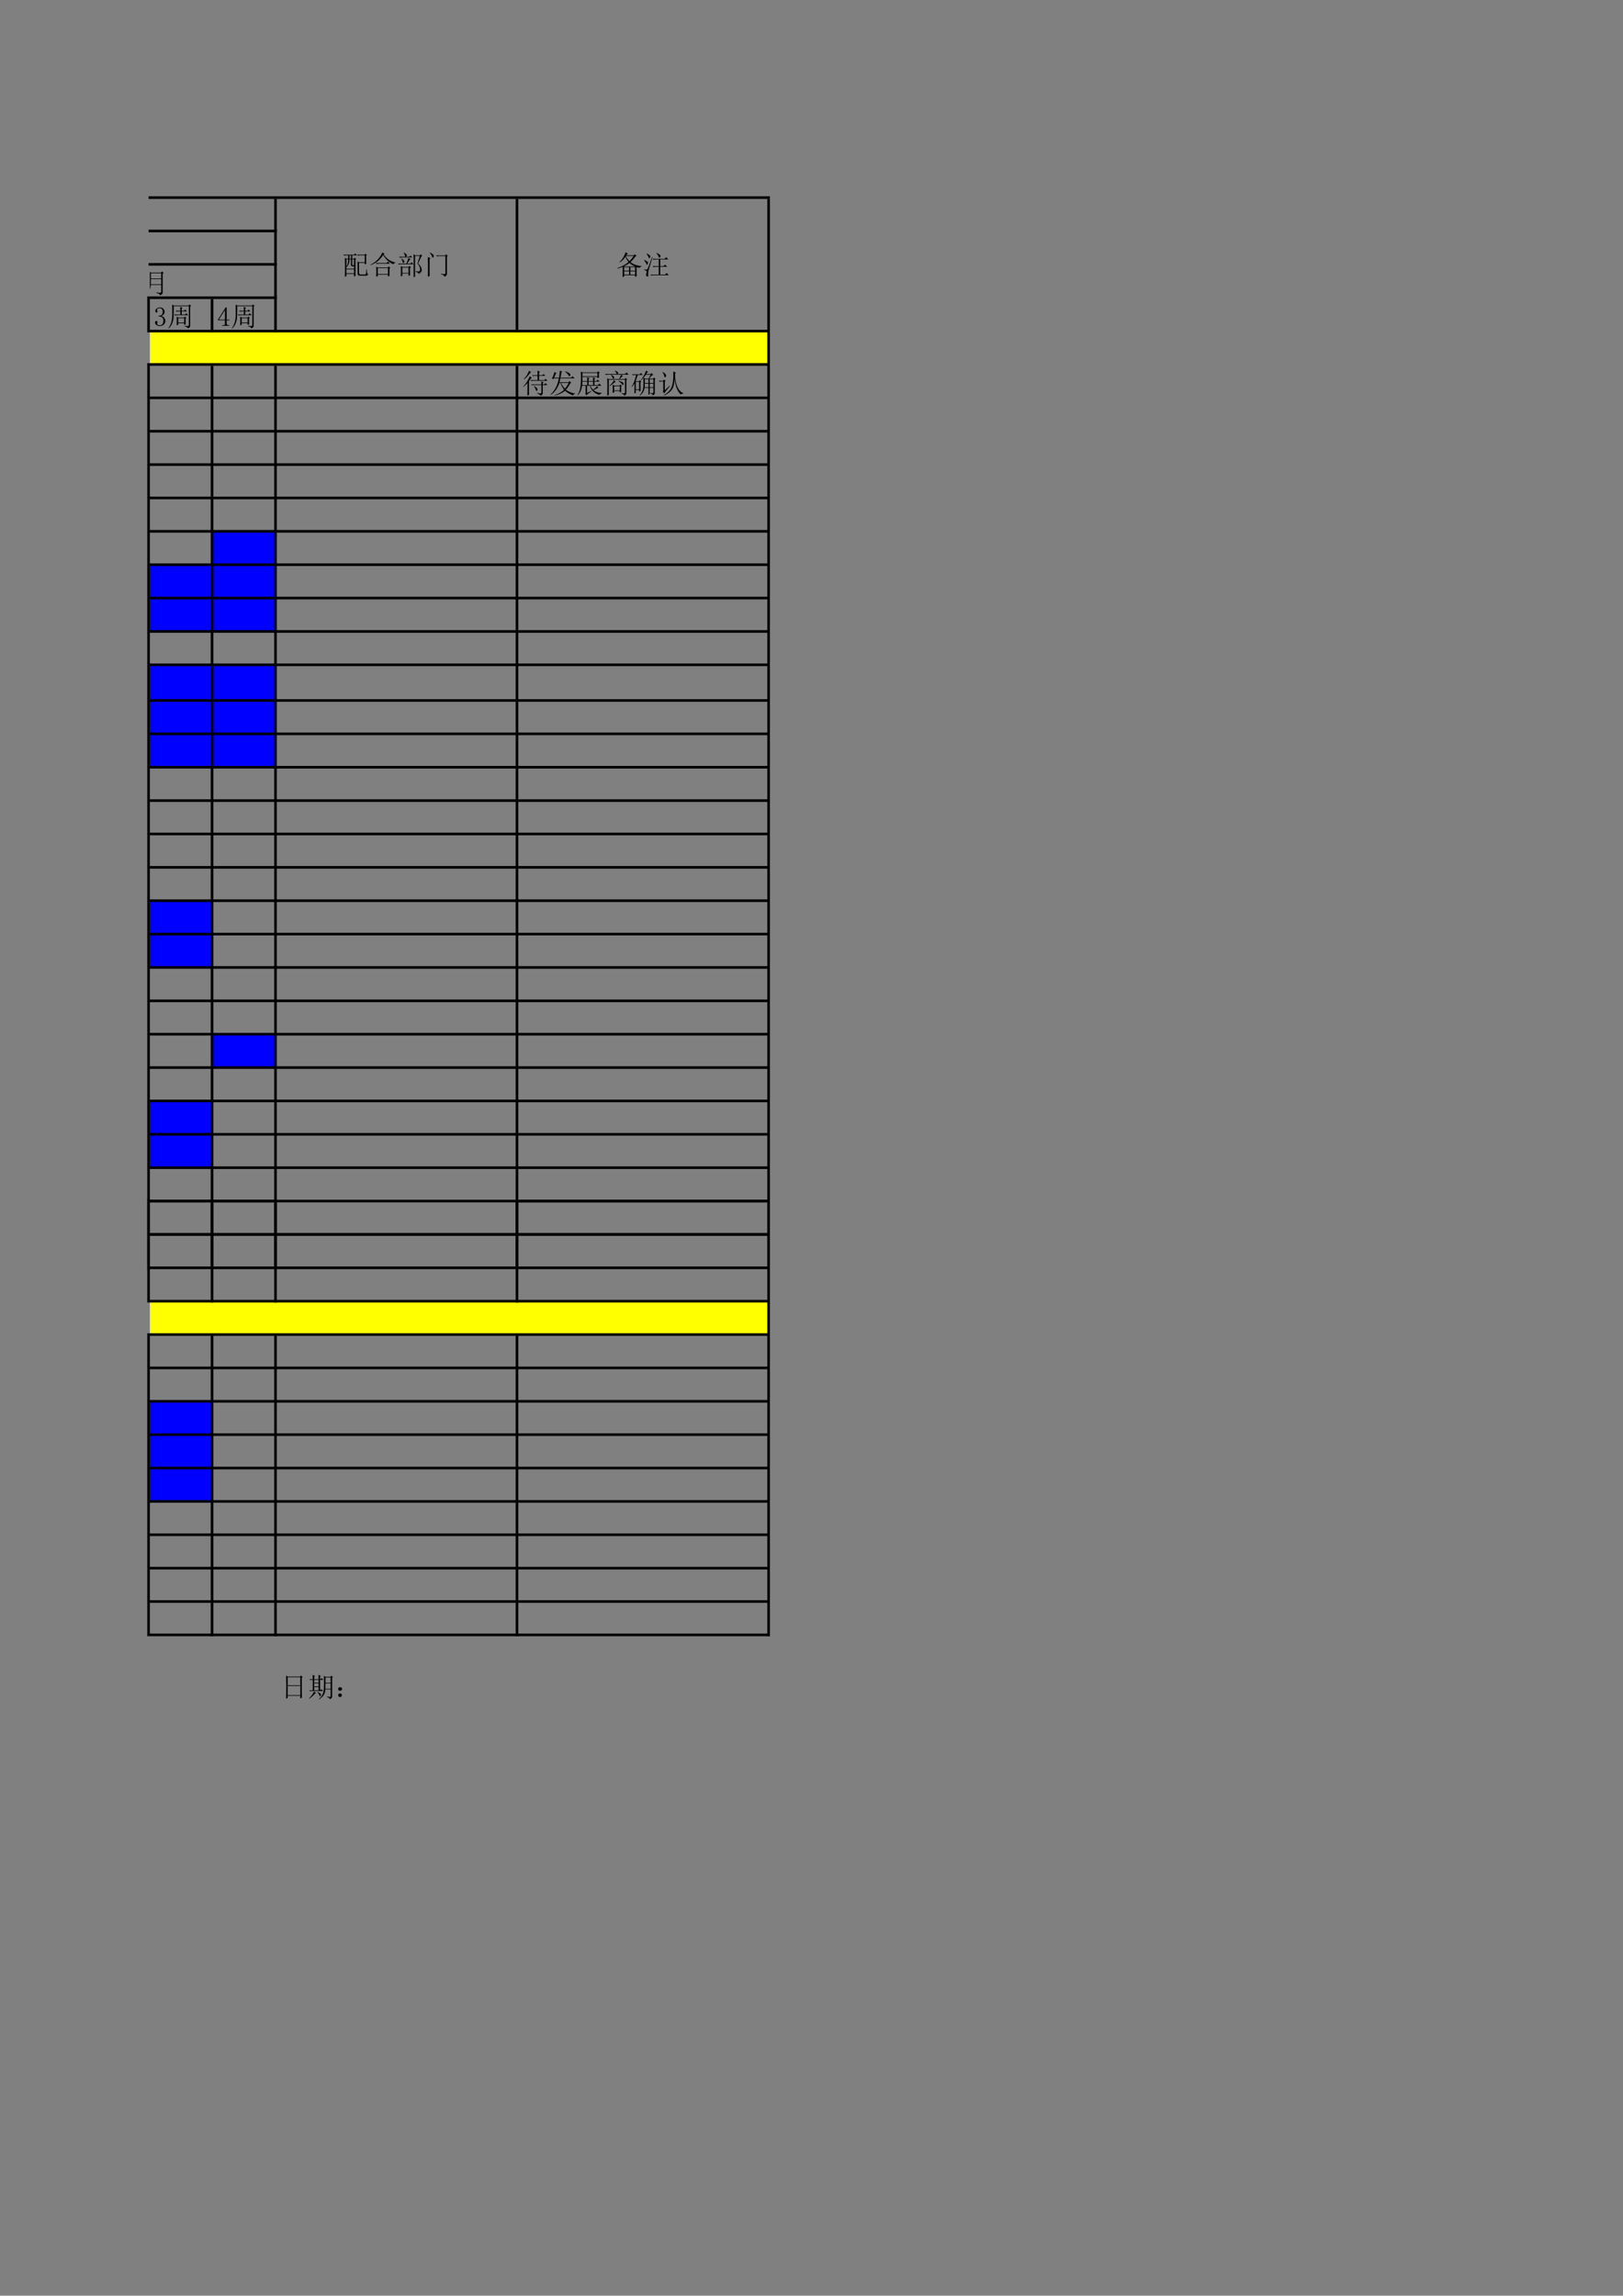 <?xml version="1.0" encoding="UTF-8"?>
<svg xmlns="http://www.w3.org/2000/svg" xmlns:xlink="http://www.w3.org/1999/xlink" width="595.22pt" height="842pt" viewBox="0 0 595.22 842" version="1.1">
<rect x="0" y="0" width="595.22" height="842" fill="#808080" stroke="none"/>
<defs>
<g>
<symbol overflow="visible" id="glyph0-0">
<path style="stroke:none;" d=""/>
</symbol>
<symbol overflow="visible" id="glyph0-1">
<path style="stroke:none;" d="M 3.266 -7.188 L 3.266 -5.25 L 7.031 -5.25 L 7.031 -7.188 Z M 3.266 -5.016 C 3.266 -4.422 3.254 -3.785 3.234 -3.109 L 7.031 -3.109 L 7.031 -5.016 Z M 5.25 -0.156 C 5.945 -0.051 6.414 -0.004 6.656 -0.016 C 6.906 -0.023 7.031 -0.188 7.031 -0.5 L 7.031 -2.875 L 3.234 -2.875 C 3.148 -1.844 2.867 -1.023 2.391 -0.422 C 1.91 0.172 1.348 0.648 0.703 1.016 L 0.625 0.891 C 1.145 0.473 1.547 0.062 1.828 -0.344 C 2.109 -0.758 2.32 -1.242 2.469 -1.797 C 2.613 -2.359 2.691 -3.086 2.703 -3.984 C 2.711 -4.879 2.707 -6.156 2.688 -7.812 L 3.266 -7.422 L 6.953 -7.422 L 7.312 -7.859 L 7.938 -7.312 L 7.578 -7.031 L 7.578 -0.109 C 7.578 0.348 7.254 0.68 6.609 0.891 C 6.586 0.523 6.133 0.238 5.25 0.031 Z M 5.25 -0.156 "/>
</symbol>
<symbol overflow="visible" id="glyph0-2">
<path style="stroke:none;" d="M 8.75 -6.922 C 8.75 -5.578 8.758 -4.578 8.781 -3.922 L 8.25 -3.688 L 8.25 -4.234 L 6.141 -4.234 L 6.141 -0.656 C 6.141 -0.195 6.348 0.02 6.766 0 L 8.312 0 C 8.52 0 8.648 -0.129 8.703 -0.391 C 8.754 -0.648 8.797 -1.141 8.828 -1.859 L 9.016 -1.859 C 9.016 -1.316 9.039 -0.898 9.094 -0.609 C 9.145 -0.328 9.289 -0.16 9.531 -0.109 C 9.344 0.273 9.039 0.453 8.625 0.422 L 6.609 0.422 C 5.93 0.473 5.609 0.164 5.641 -0.5 C 5.641 -2.781 5.625 -4.223 5.594 -4.828 L 6.141 -4.469 L 8.25 -4.469 L 8.25 -7.031 L 6.719 -7.031 C 6.383 -7.031 6.078 -6.992 5.797 -6.922 L 5.438 -7.266 L 8.172 -7.266 L 8.438 -7.625 L 9.016 -7.156 Z M 4.828 -5.438 C 4.828 -2.281 4.836 -0.301 4.859 0.5 L 4.312 0.781 L 4.312 -0.188 L 1.516 -0.188 L 1.516 0.625 L 0.969 0.812 C 1 0.008 1.016 -1.129 1.016 -2.609 C 1.016 -4.086 1 -5.254 0.969 -6.109 L 1.516 -5.797 L 2.172 -5.797 L 2.172 -7.031 L 1.672 -7.031 C 1.336 -7.031 1.023 -6.992 0.734 -6.922 L 0.391 -7.266 L 4.312 -7.266 L 4.781 -7.734 L 5.406 -7.031 L 3.656 -7.031 L 3.656 -5.797 L 4.281 -5.797 L 4.547 -6.141 L 5.094 -5.672 Z M 2.641 -7.031 L 2.641 -5.797 L 3.188 -5.797 L 3.188 -7.031 Z M 3.656 -5.562 L 3.656 -3.766 C 3.656 -3.535 3.742 -3.422 3.922 -3.422 L 4.312 -3.422 L 4.312 -5.562 Z M 2.641 -5.562 C 2.641 -4.188 2.266 -3.227 1.516 -2.688 L 1.516 -2.141 L 4.312 -2.141 L 4.312 -3 L 3.766 -3 C 3.359 -3 3.164 -3.191 3.188 -3.578 L 3.188 -5.562 Z M 1.516 -5.562 L 1.516 -2.922 C 1.953 -3.43 2.172 -4.312 2.172 -5.562 Z M 1.516 -1.906 L 1.516 -0.422 L 4.312 -0.422 L 4.312 -1.906 Z M 1.516 -1.906 "/>
</symbol>
<symbol overflow="visible" id="glyph0-3">
<path style="stroke:none;" d="M 5.562 -7.578 L 5.203 -7.391 C 5.516 -6.848 6.016 -6.285 6.703 -5.703 C 7.391 -5.117 8.332 -4.68 9.531 -4.391 L 9.531 -4.281 C 9.133 -4.195 8.859 -4.016 8.703 -3.734 C 7.566 -4.359 6.719 -4.988 6.156 -5.625 C 5.602 -6.258 5.234 -6.781 5.047 -7.188 C 4.348 -6.125 3.641 -5.32 2.922 -4.781 C 2.211 -4.238 1.395 -3.797 0.469 -3.453 L 0.422 -3.609 C 1.43 -4.129 2.289 -4.738 3 -5.438 C 3.719 -6.145 4.301 -7.039 4.75 -8.125 Z M 2.375 -4.203 L 6.266 -4.203 L 6.766 -4.703 L 7.5 -3.969 L 3.578 -3.969 C 3.297 -3.969 3.008 -3.926 2.719 -3.844 Z M 3.078 -2.328 L 3.078 -0.156 L 6.797 -0.156 L 6.797 -2.328 Z M 7.344 -2.141 C 7.344 -0.973 7.359 -0.094 7.391 0.5 L 6.797 0.734 L 6.797 0.078 L 3.078 0.078 L 3.078 0.578 L 2.484 0.812 C 2.516 0.164 2.531 -0.453 2.531 -1.047 C 2.531 -1.641 2.516 -2.25 2.484 -2.875 L 3.078 -2.562 L 6.719 -2.562 L 7.109 -2.953 L 7.656 -2.406 Z M 7.344 -2.141 "/>
</symbol>
<symbol overflow="visible" id="glyph0-4">
<path style="stroke:none;" d="M 6.266 1.016 L 6.266 -5.672 C 6.266 -6.297 6.25 -6.895 6.219 -7.469 L 6.766 -7.031 L 8.516 -7.031 L 8.859 -7.391 L 9.406 -6.844 L 9.062 -6.578 L 7.891 -4.047 C 8.359 -3.629 8.695 -3.219 8.906 -2.812 C 9.113 -2.414 9.219 -2.039 9.219 -1.688 C 9.219 -1.344 9.113 -1.047 8.906 -0.797 C 8.695 -0.547 8.41 -0.367 8.047 -0.266 C 7.922 -0.629 7.555 -0.891 6.953 -1.047 L 6.953 -1.203 C 7.473 -1.129 7.844 -1.094 8.062 -1.094 C 8.281 -1.094 8.441 -1.207 8.547 -1.438 C 8.648 -1.664 8.648 -2.016 8.547 -2.484 C 8.441 -2.953 8.145 -3.473 7.656 -4.047 L 8.547 -6.797 L 6.766 -6.797 L 6.766 0.734 Z M 2.094 -2.531 L 2.094 -0.578 L 4.391 -0.578 L 4.391 -2.531 Z M 0.891 -6.5 L 3.188 -6.5 C 3.133 -6.801 3.066 -7.055 2.984 -7.266 C 2.91 -7.473 2.785 -7.695 2.609 -7.938 L 2.688 -8.047 C 3.352 -7.66 3.707 -7.352 3.75 -7.125 C 3.789 -6.906 3.68 -6.695 3.422 -6.5 L 4.703 -6.5 L 5.125 -6.953 L 5.75 -6.266 L 1.984 -6.266 C 1.773 -6.266 1.531 -6.223 1.25 -6.141 Z M 3.609 -4 C 4.023 -4.957 4.258 -5.645 4.312 -6.062 L 5.125 -5.562 L 4.781 -5.359 C 4.551 -5.023 4.254 -4.57 3.891 -4 L 5.094 -4 L 5.562 -4.469 L 6.188 -3.766 L 1.594 -3.766 C 1.383 -3.766 1.141 -3.727 0.859 -3.656 L 0.5 -4 Z M 1.562 0.703 C 1.582 0.055 1.594 -0.578 1.594 -1.203 C 1.594 -1.828 1.582 -2.461 1.562 -3.109 L 2.141 -2.766 L 4.359 -2.766 L 4.75 -3.156 L 5.25 -2.641 L 4.906 -2.375 C 4.906 -1.051 4.914 -0.172 4.938 0.266 L 4.391 0.547 L 4.391 -0.344 L 2.094 -0.344 L 2.094 0.469 Z M 1.781 -5.906 C 2.25 -5.57 2.547 -5.312 2.672 -5.125 C 2.805 -4.945 2.852 -4.781 2.812 -4.625 C 2.781 -4.469 2.695 -4.332 2.562 -4.219 C 2.438 -4.102 2.348 -4.164 2.297 -4.406 C 2.242 -4.656 2.176 -4.883 2.094 -5.094 C 2.02 -5.301 1.891 -5.535 1.703 -5.797 Z M 1.781 -5.906 "/>
</symbol>
<symbol overflow="visible" id="glyph0-5">
<path style="stroke:none;" d="M 2.297 -8.047 C 3.066 -7.66 3.508 -7.348 3.625 -7.109 C 3.75 -6.879 3.711 -6.617 3.516 -6.328 C 3.328 -6.047 3.18 -6.102 3.078 -6.5 C 2.973 -6.906 2.688 -7.395 2.219 -7.969 Z M 1.516 0.812 C 1.547 0.375 1.562 -0.77 1.562 -2.625 C 1.562 -4.477 1.547 -5.742 1.516 -6.422 L 2.453 -5.953 L 2.141 -5.672 L 2.141 -0.578 C 2.141 -0.141 2.148 0.234 2.172 0.547 Z M 4.516 -7 L 7.859 -7 L 8.125 -7.391 L 8.828 -6.875 L 8.516 -6.609 L 8.516 -0.422 C 8.566 0.191 8.254 0.602 7.578 0.812 C 7.555 0.375 7.129 0.066 6.297 -0.109 L 6.297 -0.266 C 6.816 -0.211 7.219 -0.172 7.5 -0.141 C 7.789 -0.117 7.938 -0.281 7.938 -0.625 L 7.938 -6.766 L 5.797 -6.766 C 5.453 -6.766 5.141 -6.723 4.859 -6.641 Z M 4.516 -7 "/>
</symbol>
<symbol overflow="visible" id="glyph0-6">
<path style="stroke:none;" d="M 2.484 0.938 C 2.516 0.312 2.531 -0.207 2.531 -0.625 L 2.531 -2.797 C 1.938 -2.566 1.273 -2.359 0.547 -2.172 L 0.5 -2.328 C 1.645 -2.742 2.523 -3.133 3.141 -3.5 C 3.766 -3.863 4.273 -4.227 4.672 -4.594 C 4.223 -5.133 3.844 -5.781 3.531 -6.531 C 2.988 -5.645 2.289 -4.945 1.438 -4.438 L 1.328 -4.547 C 1.973 -5.141 2.473 -5.758 2.828 -6.406 C 3.191 -7.062 3.453 -7.648 3.609 -8.172 L 4.438 -7.625 L 4.125 -7.422 L 3.844 -7.031 L 6.609 -7.031 L 6.953 -7.422 L 7.625 -6.844 L 7.188 -6.609 C 6.52 -5.672 5.91 -4.984 5.359 -4.547 C 5.984 -4.055 6.645 -3.703 7.344 -3.484 C 8.039 -3.266 8.754 -3.129 9.484 -3.078 L 9.484 -2.953 C 9.117 -2.879 8.859 -2.695 8.703 -2.406 C 8.297 -2.539 7.988 -2.645 7.781 -2.719 L 7.625 -2.562 L 7.625 -0.547 C 7.625 -0.129 7.633 0.258 7.656 0.625 L 7.078 0.859 L 7.078 0.266 L 3.078 0.266 L 3.078 0.734 Z M 3.734 -6.797 L 3.656 -6.719 C 4.039 -6 4.492 -5.395 5.016 -4.906 C 5.555 -5.414 6.078 -6.047 6.578 -6.797 Z M 5.016 -4.234 C 4.391 -3.742 3.719 -3.332 3 -3 L 3.109 -2.922 L 7.109 -2.922 C 6.305 -3.273 5.609 -3.711 5.016 -4.234 Z M 3.078 -2.688 L 3.078 -1.406 L 4.859 -1.406 L 4.859 -2.688 Z M 5.359 -2.688 L 5.359 -1.406 L 7.078 -1.406 L 7.078 -2.688 Z M 3.078 -1.172 L 3.078 0.031 L 4.859 0.031 L 4.859 -1.172 Z M 5.359 -1.172 L 5.359 0.031 L 7.078 0.031 L 7.078 -1.172 Z M 5.359 -1.172 "/>
</symbol>
<symbol overflow="visible" id="glyph0-7">
<path style="stroke:none;" d="M 5.016 -7.938 C 5.609 -7.645 6.02 -7.395 6.25 -7.188 C 6.488 -6.977 6.504 -6.707 6.297 -6.375 C 6.086 -6.039 5.914 -6.07 5.781 -6.469 C 5.656 -6.875 5.375 -7.32 4.938 -7.812 Z M 3.5 -5.75 L 7.938 -5.75 L 8.547 -6.344 L 9.297 -5.516 L 6.344 -5.516 L 6.344 -3.078 L 7.578 -3.078 L 8.125 -3.609 L 8.859 -2.844 L 6.344 -2.844 L 6.344 0.031 L 8.094 0.031 L 8.703 -0.547 L 9.453 0.266 L 4 0.266 C 3.664 0.266 3.359 0.305 3.078 0.391 L 2.719 0.031 L 5.797 0.031 L 5.797 -2.844 L 4.828 -2.844 C 4.484 -2.844 4.172 -2.801 3.891 -2.719 L 3.531 -3.078 L 5.797 -3.078 L 5.797 -5.516 L 4.781 -5.516 C 4.445 -5.516 4.133 -5.477 3.844 -5.406 Z M 3.5 -6.344 C 2.664 -3.539 2.195 -1.961 2.094 -1.609 C 1.988 -1.266 1.93 -0.863 1.922 -0.406 C 1.91 0.039 1.91 0.367 1.922 0.578 C 1.93 0.785 1.773 0.816 1.453 0.672 C 1.129 0.535 1.051 0.207 1.219 -0.312 C 1.395 -0.832 1.406 -1.16 1.25 -1.297 C 1.094 -1.441 0.816 -1.566 0.422 -1.672 L 0.422 -1.828 C 0.891 -1.773 1.18 -1.754 1.297 -1.766 C 1.422 -1.773 1.555 -1.891 1.703 -2.109 C 1.859 -2.336 2.406 -3.758 3.344 -6.375 Z M 0.469 -5.359 C 1.375 -4.953 1.832 -4.617 1.844 -4.359 C 1.852 -4.098 1.785 -3.875 1.641 -3.688 C 1.504 -3.508 1.367 -3.594 1.234 -3.938 C 1.109 -4.289 0.828 -4.727 0.391 -5.25 Z M 1.406 -7.703 C 2.102 -7.359 2.508 -7.082 2.625 -6.875 C 2.738 -6.676 2.703 -6.43 2.516 -6.141 C 2.336 -5.859 2.191 -5.906 2.078 -6.281 C 1.961 -6.656 1.711 -7.086 1.328 -7.578 Z M 1.406 -7.703 "/>
</symbol>
<symbol overflow="visible" id="glyph0-8">
<path style="stroke:none;" d="M 4.359 -1.938 C 4.359 -1.445 4.176 -1.016 3.812 -0.641 C 3.445 -0.266 2.941 -0.078 2.297 -0.078 C 1.828 -0.078 1.422 -0.207 1.078 -0.469 C 0.742 -0.727 0.578 -1.023 0.578 -1.359 C 0.578 -1.516 0.629 -1.648 0.734 -1.766 C 0.836 -1.879 0.941 -1.938 1.047 -1.938 C 1.203 -1.938 1.312 -1.879 1.375 -1.766 C 1.445 -1.648 1.484 -1.555 1.484 -1.484 C 1.484 -1.348 1.457 -1.234 1.406 -1.141 C 1.352 -1.055 1.328 -0.973 1.328 -0.891 C 1.328 -0.734 1.422 -0.602 1.609 -0.5 C 1.805 -0.395 2.02 -0.344 2.25 -0.344 C 2.719 -0.344 3.066 -0.477 3.297 -0.75 C 3.535 -1.031 3.656 -1.453 3.656 -2.016 C 3.656 -2.484 3.531 -2.859 3.281 -3.141 C 3.039 -3.43 2.582 -3.578 1.906 -3.578 L 1.906 -3.844 C 2.426 -3.844 2.805 -3.969 3.047 -4.219 C 3.297 -4.469 3.422 -4.812 3.422 -5.25 C 3.422 -5.613 3.32 -5.93 3.125 -6.203 C 2.938 -6.473 2.633 -6.609 2.219 -6.609 C 2.031 -6.609 1.832 -6.562 1.625 -6.469 C 1.426 -6.383 1.328 -6.238 1.328 -6.031 C 1.328 -5.82 1.352 -5.691 1.406 -5.641 C 1.457 -5.586 1.484 -5.52 1.484 -5.438 C 1.484 -5.312 1.457 -5.207 1.406 -5.125 C 1.352 -5.051 1.258 -5.016 1.125 -5.016 C 1.02 -5.016 0.922 -5.051 0.828 -5.125 C 0.742 -5.207 0.703 -5.352 0.703 -5.562 C 0.703 -5.945 0.867 -6.258 1.203 -6.5 C 1.535 -6.75 1.926 -6.875 2.375 -6.875 C 2.895 -6.875 3.305 -6.711 3.609 -6.391 C 3.922 -6.066 4.078 -5.723 4.078 -5.359 C 4.078 -4.973 3.977 -4.645 3.781 -4.375 C 3.594 -4.102 3.289 -3.898 2.875 -3.766 C 3.445 -3.555 3.836 -3.285 4.047 -2.953 C 4.254 -2.617 4.359 -2.281 4.359 -1.938 Z M 4.359 -1.938 "/>
</symbol>
<symbol overflow="visible" id="glyph0-9">
<path style="stroke:none;" d="M 0.422 0.781 C 0.973 -0.02 1.348 -0.812 1.547 -1.594 C 1.754 -2.375 1.859 -3.359 1.859 -4.547 C 1.859 -5.742 1.848 -6.875 1.828 -7.938 L 2.406 -7.578 L 7.812 -7.578 L 8.125 -7.969 L 8.781 -7.5 L 8.438 -7.188 L 8.438 -0.422 C 8.488 0.172 8.203 0.582 7.578 0.812 C 7.578 0.5 7.191 0.238 6.422 0.031 L 6.422 -0.156 C 6.961 -0.07 7.348 -0.035 7.578 -0.047 C 7.816 -0.066 7.938 -0.234 7.938 -0.547 L 7.938 -7.344 L 2.406 -7.344 C 2.406 -5.562 2.391 -4.305 2.359 -3.578 C 2.336 -2.848 2.195 -2.098 1.938 -1.328 C 1.688 -0.566 1.223 0.16 0.547 0.859 Z M 4.828 -5.672 C 4.828 -6.273 4.812 -6.754 4.781 -7.109 L 5.641 -6.719 L 5.328 -6.5 L 5.328 -5.672 L 6.141 -5.672 L 6.578 -6.109 L 7.234 -5.438 L 5.328 -5.438 L 5.328 -4.281 L 6.531 -4.281 L 7 -4.75 L 7.703 -4.047 L 3.844 -4.047 C 3.508 -4.047 3.203 -4.004 2.922 -3.922 L 2.562 -4.281 L 4.828 -4.281 L 4.828 -5.438 L 4.359 -5.438 C 4.016 -5.438 3.703 -5.398 3.422 -5.328 L 3.078 -5.672 Z M 3.5 -0.312 C 3.52 -0.727 3.531 -1.254 3.531 -1.891 C 3.531 -2.523 3.52 -3.062 3.5 -3.5 L 4.078 -3.156 L 6.188 -3.156 L 6.453 -3.531 L 7.031 -3.031 L 6.719 -2.797 C 6.719 -1.816 6.734 -1.117 6.766 -0.703 L 6.219 -0.469 L 6.219 -1.094 L 4.047 -1.094 L 4.047 -0.547 Z M 4.047 -2.922 L 4.047 -1.328 L 6.219 -1.328 L 6.219 -2.922 Z M 4.047 -2.922 "/>
</symbol>
<symbol overflow="visible" id="glyph0-10">
<path style="stroke:none;" d="M 3.578 -0.891 C 3.578 -0.711 3.629 -0.582 3.734 -0.5 C 3.836 -0.426 3.977 -0.391 4.156 -0.391 L 4.516 -0.391 L 4.516 -0.156 L 1.938 -0.156 L 1.938 -0.391 L 2.375 -0.391 C 2.582 -0.391 2.727 -0.426 2.812 -0.5 C 2.906 -0.582 2.953 -0.711 2.953 -0.891 L 2.953 -2.172 L 0.344 -2.172 L 0.344 -2.375 L 3.188 -6.875 L 3.578 -6.875 L 3.578 -2.406 L 4.625 -2.406 L 4.625 -2.172 L 3.578 -2.172 Z M 2.922 -5.906 L 0.703 -2.406 L 2.953 -2.406 L 2.953 -5.906 Z M 2.922 -5.906 "/>
</symbol>
<symbol overflow="visible" id="glyph0-11">
<path style="stroke:none;" d="M 2.609 -4.359 L 2.609 0.703 L 2.016 0.938 C 2.047 0.312 2.062 -0.258 2.062 -0.781 L 2.062 -3.688 C 1.625 -3.145 1.117 -2.656 0.547 -2.219 L 0.469 -2.328 C 1.145 -3.055 1.688 -3.781 2.094 -4.5 C 2.508 -5.227 2.77 -5.766 2.875 -6.109 L 3.656 -5.594 C 3.469 -5.539 3.117 -5.129 2.609 -4.359 Z M 2.609 -8.125 L 3.422 -7.625 C 3.242 -7.594 2.922 -7.258 2.453 -6.625 C 1.984 -5.988 1.41 -5.426 0.734 -4.938 L 0.656 -5.047 C 1.156 -5.566 1.57 -6.094 1.906 -6.625 C 2.238 -7.156 2.473 -7.656 2.609 -8.125 Z M 5.75 -6.5 C 5.75 -7.164 5.738 -7.723 5.719 -8.172 L 6.641 -7.781 L 6.297 -7.5 L 6.297 -6.5 L 7.5 -6.5 L 7.938 -6.922 L 8.594 -6.266 L 6.297 -6.266 L 6.297 -4.703 L 8.25 -4.703 L 8.703 -5.172 L 9.406 -4.469 L 4.391 -4.469 C 4.055 -4.469 3.742 -4.43 3.453 -4.359 L 3.109 -4.703 L 5.75 -4.703 L 5.75 -6.266 L 4.594 -6.266 L 4.078 -6.188 L 3.766 -6.5 Z M 5.594 0 C 6.25 0.125 6.672 0.18 6.859 0.172 C 7.055 0.16 7.156 0.051 7.156 -0.156 L 7.156 -2.875 L 4.047 -2.875 L 3.688 -2.797 L 3.375 -3.109 L 7.156 -3.109 C 7.156 -3.391 7.141 -3.781 7.109 -4.281 L 8.016 -3.844 L 7.656 -3.609 L 7.656 -3.109 L 8.203 -3.109 L 8.672 -3.578 L 9.375 -2.875 L 7.656 -2.875 L 7.656 0 C 7.656 0.469 7.383 0.805 6.844 1.016 C 6.758 0.703 6.344 0.426 5.594 0.188 Z M 4.547 -2.531 C 5.141 -2.133 5.492 -1.832 5.609 -1.625 C 5.734 -1.426 5.754 -1.238 5.672 -1.062 C 5.598 -0.895 5.5 -0.789 5.375 -0.75 C 5.258 -0.719 5.164 -0.867 5.094 -1.203 C 5.02 -1.535 4.801 -1.953 4.438 -2.453 Z M 4.547 -2.531 "/>
</symbol>
<symbol overflow="visible" id="glyph0-12">
<path style="stroke:none;" d="M 3.656 -5.594 C 3.727 -6.008 3.797 -6.441 3.859 -6.891 C 3.93 -7.348 3.977 -7.773 4 -8.172 L 4.828 -7.812 L 4.547 -7.547 C 4.367 -6.504 4.254 -5.852 4.203 -5.594 L 8.094 -5.594 L 8.625 -6.141 L 9.375 -5.359 L 4.156 -5.359 C 4.082 -4.867 3.977 -4.391 3.844 -3.922 L 7.188 -3.922 L 7.469 -4.359 L 8.125 -3.766 L 7.781 -3.5 C 7.312 -2.645 6.781 -1.879 6.188 -1.203 C 7.039 -0.504 8.156 -0.023 9.531 0.234 L 9.531 0.344 C 9.133 0.426 8.883 0.609 8.781 0.891 C 7.562 0.453 6.594 -0.113 5.875 -0.812 C 4.863 0.039 3.578 0.633 2.016 0.969 L 1.984 0.859 C 3.586 0.305 4.766 -0.379 5.516 -1.203 C 4.953 -1.953 4.5 -2.781 4.156 -3.688 L 3.812 -3.688 C 3.52 -2.832 3.117 -2.02 2.609 -1.25 C 2.109 -0.488 1.445 0.16 0.625 0.703 L 0.547 0.578 C 0.961 0.211 1.367 -0.238 1.766 -0.781 C 2.172 -1.32 2.52 -1.938 2.812 -2.625 C 3.113 -3.312 3.379 -4.223 3.609 -5.359 L 1.828 -5.359 L 1.516 -5.016 L 1.016 -5.562 L 1.328 -5.75 C 1.68 -6.582 1.898 -7.219 1.984 -7.656 L 2.766 -7.234 L 2.453 -7 C 2.191 -6.352 1.992 -5.883 1.859 -5.594 Z M 4.359 -3.688 C 4.773 -2.863 5.266 -2.156 5.828 -1.562 C 6.328 -2.125 6.781 -2.832 7.188 -3.688 Z M 5.984 -7.969 C 6.734 -7.656 7.242 -7.391 7.516 -7.172 C 7.797 -6.953 7.867 -6.672 7.734 -6.328 C 7.609 -5.992 7.43 -6.02 7.203 -6.406 C 6.984 -6.801 6.551 -7.285 5.906 -7.859 Z M 5.984 -7.969 "/>
</symbol>
<symbol overflow="visible" id="glyph0-13">
<path style="stroke:none;" d="M 2.297 -7.312 L 2.297 -6.109 L 7.781 -6.109 L 7.781 -7.312 Z M 4.547 -4.156 L 4.547 -2.875 L 6.188 -2.875 L 6.188 -4.156 Z M 0.469 0.812 C 0.906 0.094 1.211 -0.629 1.391 -1.359 C 1.578 -2.086 1.68 -2.852 1.703 -3.656 C 1.734 -4.457 1.75 -5.219 1.75 -5.938 C 1.75 -6.664 1.734 -7.305 1.703 -7.859 L 2.297 -7.547 L 7.703 -7.547 L 8.016 -7.938 L 8.625 -7.469 L 8.312 -7.188 C 8.312 -6.438 8.328 -5.922 8.359 -5.641 L 7.781 -5.438 L 7.781 -5.875 L 2.297 -5.875 C 2.297 -4.727 2.27 -3.832 2.219 -3.188 C 2.164 -2.539 2.035 -1.879 1.828 -1.203 C 1.617 -0.523 1.203 0.172 0.578 0.891 Z M 3.453 -2.641 L 2.141 -2.641 L 2.172 -2.875 L 4.047 -2.875 L 4.047 -4.156 L 2.25 -4.156 L 2.25 -4.391 L 4.047 -4.391 C 4.047 -5.141 4.031 -5.594 4 -5.75 L 4.906 -5.359 L 4.547 -5.094 L 4.547 -4.391 L 6.188 -4.391 C 6.188 -4.961 6.172 -5.406 6.141 -5.719 L 7.031 -5.328 L 6.688 -5.094 L 6.688 -4.391 L 7.422 -4.391 L 7.891 -4.859 L 8.594 -4.156 L 6.688 -4.156 L 6.688 -2.875 L 7.938 -2.875 L 8.469 -3.422 L 9.25 -2.641 L 5.203 -2.641 C 5.461 -2.066 5.789 -1.578 6.188 -1.172 C 6.801 -1.609 7.281 -2.047 7.625 -2.484 L 8.172 -1.859 C 7.91 -1.859 7.301 -1.578 6.344 -1.016 C 6.727 -0.672 7.188 -0.422 7.719 -0.266 C 8.25 -0.109 8.812 -0.031 9.406 -0.031 L 9.406 0.109 C 8.938 0.211 8.664 0.41 8.594 0.703 C 7.895 0.566 7.203 0.234 6.516 -0.297 C 5.828 -0.828 5.328 -1.609 5.016 -2.641 L 3.969 -2.641 L 3.969 -0.031 L 5.562 -0.703 L 5.641 -0.578 C 4.68 -0.016 4.055 0.461 3.766 0.859 L 3.312 0.266 C 3.438 0.141 3.484 -0.035 3.453 -0.266 Z M 3.453 -2.641 "/>
</symbol>
<symbol overflow="visible" id="glyph0-14">
<path style="stroke:none;" d="M 3.969 -2.484 L 3.969 -0.938 L 6.031 -0.938 L 6.031 -2.484 Z M 3.422 -3.031 L 4 -2.719 L 5.953 -2.719 L 6.219 -3.109 L 6.797 -2.609 L 6.531 -2.375 L 6.531 -0.391 L 6.031 -0.156 L 6.031 -0.703 L 3.969 -0.703 L 3.969 -0.188 L 3.422 0 C 3.441 -0.438 3.453 -0.926 3.453 -1.469 C 3.453 -2.02 3.441 -2.539 3.422 -3.031 Z M 2.766 -6.609 L 2.875 -6.688 C 3.602 -6.27 3.973 -5.961 3.984 -5.766 C 3.992 -5.578 3.922 -5.398 3.766 -5.234 C 3.609 -5.066 3.492 -5.145 3.422 -5.469 C 3.348 -5.789 3.129 -6.172 2.766 -6.609 Z M 4.234 -8.047 L 4.359 -8.172 C 4.848 -7.961 5.176 -7.766 5.344 -7.578 C 5.508 -7.398 5.461 -7.191 5.203 -6.953 L 7.938 -6.953 L 8.516 -7.5 L 9.297 -6.719 L 1.859 -6.719 C 1.523 -6.719 1.219 -6.68 0.938 -6.609 L 0.578 -6.953 L 4.859 -6.953 C 4.891 -7.191 4.68 -7.555 4.234 -8.047 Z M 3.891 -4.672 L 4.516 -4.078 C 4.305 -4.004 4.023 -3.816 3.672 -3.516 C 3.328 -3.223 2.879 -2.895 2.328 -2.531 L 2.25 -2.641 C 3.031 -3.336 3.578 -4.016 3.891 -4.672 Z M 5.562 -4.312 L 5.594 -4.438 C 6.707 -4.145 7.297 -3.875 7.359 -3.625 C 7.43 -3.383 7.414 -3.18 7.312 -3.016 C 7.207 -2.848 7.051 -2.914 6.844 -3.219 C 6.633 -3.531 6.207 -3.895 5.562 -4.312 Z M 6.641 0.109 C 7.086 0.141 7.422 0.156 7.641 0.156 C 7.859 0.156 7.957 -0.023 7.938 -0.391 L 7.938 -4.859 L 1.984 -4.859 L 1.984 0.781 L 1.438 0.969 C 1.469 -0.039 1.484 -1.195 1.484 -2.5 C 1.484 -3.812 1.469 -4.789 1.438 -5.438 L 1.984 -5.094 L 5.797 -5.094 C 6.18 -5.895 6.414 -6.426 6.5 -6.688 L 7.188 -6.219 C 6.977 -6.164 6.578 -5.789 5.984 -5.094 L 7.859 -5.094 L 8.125 -5.484 L 8.75 -5.016 L 8.438 -4.75 L 8.438 -0.078 C 8.488 0.441 8.227 0.789 7.656 0.969 C 7.633 0.633 7.297 0.398 6.641 0.266 Z M 6.641 0.109 "/>
</symbol>
<symbol overflow="visible" id="glyph0-15">
<path style="stroke:none;" d="M 5.641 -6.688 C 5.348 -6.301 5.062 -5.926 4.781 -5.562 L 5.281 -5.25 L 6.609 -5.25 L 7.391 -6.688 Z M 5.719 -8.172 L 6.5 -7.656 L 6.141 -7.547 C 6.016 -7.359 5.883 -7.148 5.75 -6.922 L 7.344 -6.922 L 7.703 -7.312 L 8.359 -6.641 C 7.973 -6.617 7.469 -6.156 6.844 -5.25 L 8.312 -5.25 L 8.594 -5.641 L 9.172 -5.203 L 8.906 -4.938 L 8.906 -0.031 C 8.926 0.375 8.691 0.68 8.203 0.891 C 8.18 0.555 7.859 0.32 7.234 0.188 L 7.234 0.031 C 7.828 0.082 8.164 0.086 8.25 0.047 C 8.344 0.016 8.391 -0.078 8.391 -0.234 L 8.391 -1.859 L 7.031 -1.859 L 7.031 0.422 L 6.578 0.703 L 6.578 -1.859 L 5.172 -1.859 C 5.086 -1.266 4.895 -0.734 4.594 -0.266 C 4.301 0.191 3.883 0.602 3.344 0.969 L 3.266 0.891 C 3.754 0.398 4.113 -0.113 4.344 -0.656 C 4.582 -1.207 4.707 -1.988 4.719 -3 C 4.738 -4.008 4.75 -4.848 4.75 -5.516 C 4.457 -5.18 4.172 -4.883 3.891 -4.625 L 3.766 -4.703 C 4.16 -5.172 4.531 -5.707 4.875 -6.312 C 5.227 -6.926 5.508 -7.547 5.719 -8.172 Z M 5.25 -5.016 L 5.25 -3.656 L 6.578 -3.656 L 6.578 -5.016 Z M 7.031 -5.016 L 7.031 -3.656 L 8.391 -3.656 L 8.391 -5.016 Z M 5.25 -3.422 L 5.203 -2.094 L 6.578 -2.094 L 6.578 -3.422 Z M 7.031 -3.422 L 7.031 -2.094 L 8.391 -2.094 L 8.391 -3.422 Z M 1.938 -4.078 L 1.938 -1.328 L 3.156 -1.328 L 3.156 -4.078 Z M 1.438 0.188 C 1.469 -0.633 1.484 -1.875 1.484 -3.531 C 1.172 -2.988 0.832 -2.535 0.469 -2.172 L 0.391 -2.25 C 1.117 -3.395 1.676 -4.848 2.062 -6.609 L 1.828 -6.609 C 1.492 -6.609 1.18 -6.57 0.891 -6.5 L 0.547 -6.844 L 3.344 -6.844 L 3.844 -7.312 L 4.469 -6.609 L 2.688 -6.609 C 2.426 -5.859 2.148 -5.094 1.859 -4.312 L 3.109 -4.312 L 3.375 -4.672 L 3.969 -4.203 L 3.656 -3.969 C 3.656 -2.562 3.664 -1.484 3.688 -0.734 L 3.156 -0.5 L 3.156 -1.094 L 1.938 -1.094 L 1.938 -0.031 Z M 1.438 0.188 "/>
</symbol>
<symbol overflow="visible" id="glyph0-16">
<path style="stroke:none;" d="M 5.75 -7.891 L 6.719 -7.391 L 6.375 -7.109 C 6.375 -5.191 6.641 -3.609 7.172 -2.359 C 7.703 -1.117 8.461 -0.297 9.453 0.109 L 9.453 0.266 C 9.004 0.211 8.676 0.332 8.469 0.625 C 7.875 0.031 7.375 -0.766 6.969 -1.766 C 6.57 -2.766 6.336 -3.961 6.266 -5.359 C 6.234 -4.66 6.117 -3.852 5.922 -2.938 C 5.734 -2.02 5.328 -1.25 4.703 -0.625 C 4.078 0 3.301 0.52 2.375 0.938 L 2.297 0.812 C 3.379 0.145 4.16 -0.539 4.641 -1.25 C 5.117 -1.969 5.43 -2.883 5.578 -4 C 5.723 -5.113 5.781 -6.41 5.75 -7.891 Z M 1.906 -7.703 C 2.551 -7.254 2.93 -6.898 3.047 -6.641 C 3.172 -6.391 3.117 -6.133 2.891 -5.875 C 2.672 -5.613 2.516 -5.703 2.422 -6.141 C 2.336 -6.578 2.125 -7.07 1.781 -7.625 Z M 0.391 -4.469 L 1.984 -4.469 L 2.25 -4.906 L 2.922 -4.391 L 2.609 -4.125 L 2.609 -1.016 L 4.391 -2.641 L 4.516 -2.531 C 3.316 -1.156 2.629 -0.258 2.453 0.156 L 1.906 -0.391 C 2.008 -0.547 2.062 -0.738 2.062 -0.969 L 2.062 -4.234 L 1.484 -4.234 C 1.273 -4.234 1.023 -4.195 0.734 -4.125 Z M 0.391 -4.469 "/>
</symbol>
<symbol overflow="visible" id="glyph0-17">
<path style="stroke:none;" d="M 2.688 -7.156 L 2.688 -4.203 L 7.312 -4.203 L 7.312 -7.156 Z M 2.688 -3.969 L 2.688 -0.578 L 7.312 -0.578 L 7.312 -3.969 Z M 2.094 0.734 C 2.125 -0.797 2.141 -2.203 2.141 -3.484 C 2.141 -4.766 2.125 -6.195 2.094 -7.781 L 2.688 -7.391 L 7.234 -7.391 L 7.5 -7.781 L 8.172 -7.266 L 7.859 -7.031 L 7.859 -1.703 C 7.859 -0.953 7.867 -0.27 7.891 0.344 L 7.312 0.656 L 7.312 -0.344 L 2.688 -0.344 L 2.688 0.391 Z M 2.094 0.734 "/>
</symbol>
<symbol overflow="visible" id="glyph0-18">
<path style="stroke:none;" d="M 2.453 -6.188 L 2.453 -5.172 L 4.047 -5.172 L 4.047 -6.188 Z M 2.453 -4.938 L 2.453 -3.766 L 4.047 -3.766 L 4.047 -4.938 Z M 2.453 -3.531 L 2.453 -2.328 L 4.047 -2.328 L 4.047 -3.531 Z M 1.906 -6.422 C 1.906 -7.066 1.891 -7.609 1.859 -8.047 L 2.766 -7.547 L 2.453 -7.312 L 2.453 -6.422 L 4.047 -6.422 C 4.047 -6.879 4.031 -7.422 4 -8.047 L 4.906 -7.578 L 4.594 -7.344 L 4.594 -6.422 L 4.703 -6.422 L 5.125 -6.844 L 5.797 -6.188 L 4.594 -6.188 L 4.594 -2.328 L 4.625 -2.328 L 5.047 -2.766 L 5.719 -2.094 L 1.484 -2.094 L 0.938 -2.016 L 0.625 -2.328 L 1.906 -2.328 L 1.906 -6.188 L 1.562 -6.188 L 1.016 -6.109 L 0.703 -6.422 Z M 2.406 -1.938 L 3.109 -1.328 L 2.766 -1.203 C 2.055 -0.379 1.328 0.266 0.578 0.734 L 0.5 0.625 C 0.895 0.258 1.254 -0.129 1.578 -0.547 C 1.898 -0.961 2.176 -1.426 2.406 -1.938 Z M 3.688 -1.781 C 4.312 -1.445 4.691 -1.188 4.828 -1 C 4.973 -0.82 4.969 -0.602 4.812 -0.344 C 4.664 -0.094 4.523 -0.133 4.391 -0.469 C 4.266 -0.801 4.004 -1.211 3.609 -1.703 Z M 6.578 -7.078 L 6.578 -5.125 L 8.469 -5.125 L 8.469 -7.078 Z M 6.578 -4.906 C 6.578 -4.176 6.562 -3.516 6.531 -2.922 L 8.469 -2.922 L 8.469 -4.906 Z M 7.078 -0.078 C 7.566 -0.004 7.922 0.035 8.141 0.047 C 8.359 0.066 8.469 -0.062 8.469 -0.344 L 8.469 -2.688 L 6.531 -2.688 C 6.477 -1.781 6.238 -1.039 5.812 -0.469 C 5.383 0.102 4.848 0.582 4.203 0.969 L 4.125 0.859 C 4.562 0.492 4.922 0.098 5.203 -0.328 C 5.492 -0.754 5.703 -1.254 5.828 -1.828 C 5.961 -2.398 6.031 -3.344 6.031 -4.656 C 6.031 -5.977 6.016 -6.977 5.984 -7.656 L 6.578 -7.312 L 8.391 -7.312 L 8.672 -7.703 L 9.297 -7.234 L 9.016 -6.953 L 9.016 -0.188 C 9.047 0.32 8.766 0.68 8.172 0.891 C 8.172 0.555 7.805 0.285 7.078 0.078 Z M 7.078 -0.078 "/>
</symbol>
<symbol overflow="visible" id="glyph0-19">
<path style="stroke:none;" d="M 2.312 -1.109 C 2.531 -0.961 2.633 -0.766 2.625 -0.516 C 2.613 -0.273 2.492 -0.094 2.266 0.031 C 2.047 0.164 1.828 0.164 1.609 0.031 C 1.391 -0.094 1.273 -0.285 1.266 -0.547 C 1.254 -0.805 1.367 -1 1.609 -1.125 C 1.859 -1.258 2.094 -1.254 2.312 -1.109 Z M 2.328 -3.438 C 2.566 -3.32 2.688 -3.129 2.688 -2.859 C 2.688 -2.586 2.547 -2.391 2.266 -2.266 C 1.992 -2.148 1.754 -2.164 1.547 -2.312 C 1.348 -2.457 1.254 -2.648 1.266 -2.891 C 1.273 -3.141 1.395 -3.32 1.625 -3.438 C 1.863 -3.551 2.098 -3.551 2.328 -3.438 Z M 2.328 -3.438 "/>
</symbol>
</g>
<clipPath id="clip1">
  <path d="M 54.961 99 L 61 99 L 61 108.84 L 54.961 108.84 Z M 54.961 99 "/>
</clipPath>
</defs>
<g id="surface26">
<path style=" stroke:none;fill-rule:nonzero;fill:rgb(100%,100%,0%);fill-opacity:1;" d="M 54.961 133.801 L 282 133.801 L 282 121.441 L 54.961 121.441 Z M 54.961 133.801 "/>
<path style=" stroke:none;fill-rule:nonzero;fill:rgb(0%,0%,100%);fill-opacity:1;" d="M 77.762 207.238 L 101.16 207.238 L 101.16 194.879 L 77.762 194.879 Z M 77.762 207.238 "/>
<path style=" stroke:none;fill-rule:nonzero;fill:rgb(0%,0%,100%);fill-opacity:1;" d="M 54.961 231.719 L 101.16 231.719 L 101.16 207.121 L 54.961 207.121 Z M 54.961 231.719 "/>
<path style=" stroke:none;fill-rule:nonzero;fill:rgb(0%,0%,100%);fill-opacity:1;" d="M 54.961 281.52 L 101.16 281.52 L 101.16 243.84 L 54.961 243.84 Z M 54.961 281.52 "/>
<path style=" stroke:none;fill-rule:nonzero;fill:rgb(0%,0%,100%);fill-opacity:1;" d="M 54.961 354.961 L 77.879 354.961 L 77.879 330.359 L 54.961 330.359 Z M 54.961 354.961 "/>
<path style=" stroke:none;fill-rule:nonzero;fill:rgb(0%,0%,100%);fill-opacity:1;" d="M 77.762 391.68 L 101.16 391.68 L 101.16 379.32 L 77.762 379.32 Z M 77.762 391.68 "/>
<path style=" stroke:none;fill-rule:nonzero;fill:rgb(0%,0%,100%);fill-opacity:1;" d="M 54.961 428.398 L 77.879 428.398 L 77.879 403.801 L 54.961 403.801 Z M 54.961 428.398 "/>
<path style=" stroke:none;fill-rule:nonzero;fill:rgb(0%,0%,0%);fill-opacity:1;" d="M 54 121.922 L 54.961 121.922 L 54.961 108.719 L 54 108.719 Z M 54 121.922 "/>
<path style=" stroke:none;fill-rule:nonzero;fill:rgb(0%,0%,0%);fill-opacity:1;" d="M 77.281 121.922 L 78.238 121.922 L 78.238 109.68 L 77.281 109.68 Z M 77.281 121.922 "/>
<path style=" stroke:none;fill-rule:nonzero;fill:rgb(0%,0%,0%);fill-opacity:1;" d="M 100.559 121.922 L 101.52 121.922 L 101.52 72.961 L 100.559 72.961 Z M 100.559 121.922 "/>
<path style=" stroke:none;fill-rule:nonzero;fill:rgb(0%,0%,0%);fill-opacity:1;" d="M 189.121 121.922 L 190.078 121.922 L 190.078 72.961 L 189.121 72.961 Z M 189.121 121.922 "/>
<path style=" stroke:none;fill-rule:nonzero;fill:rgb(0%,0%,0%);fill-opacity:1;" d="M 100.559 465.48 L 101.52 465.48 L 101.52 134.16 L 100.559 134.16 Z M 100.559 465.48 "/>
<path style=" stroke:none;fill-rule:nonzero;fill:rgb(0%,0%,0%);fill-opacity:1;" d="M 189.121 465.48 L 190.078 465.48 L 190.078 134.16 L 189.121 134.16 Z M 189.121 465.48 "/>
<path style=" stroke:none;fill-rule:nonzero;fill:rgb(0%,0%,0%);fill-opacity:1;" d="M 281.398 465.48 L 282.359 465.48 L 282.359 72.961 L 281.398 72.961 Z M 281.398 465.48 "/>
<path style=" stroke:none;fill-rule:nonzero;fill:rgb(0%,0%,0%);fill-opacity:1;" d="M 54 465.48 L 54.961 465.48 L 54.961 133.199 L 54 133.199 Z M 54 465.48 "/>
<path style=" stroke:none;fill-rule:nonzero;fill:rgb(0%,0%,0%);fill-opacity:1;" d="M 77.281 465.48 L 78.238 465.48 L 78.238 134.16 L 77.281 134.16 Z M 77.281 465.48 "/>
<path style=" stroke:none;fill-rule:nonzero;fill:rgb(0%,0%,0%);fill-opacity:1;" d="M 54.48 72.961 L 282.359 72.961 L 282.359 72 L 54.48 72 Z M 54.48 72.961 "/>
<path style=" stroke:none;fill-rule:nonzero;fill:rgb(0%,0%,0%);fill-opacity:1;" d="M 54.48 85.199 L 101.52 85.199 L 101.52 84.238 L 54.48 84.238 Z M 54.48 85.199 "/>
<path style=" stroke:none;fill-rule:nonzero;fill:rgb(0%,0%,0%);fill-opacity:1;" d="M 54.48 97.441 L 101.52 97.441 L 101.52 96.48 L 54.48 96.48 Z M 54.48 97.441 "/>
<path style=" stroke:none;fill-rule:nonzero;fill:rgb(0%,0%,0%);fill-opacity:1;" d="M 54.961 109.68 L 101.52 109.68 L 101.52 108.719 L 54.961 108.719 Z M 54.961 109.68 "/>
<path style=" stroke:none;fill-rule:nonzero;fill:rgb(0%,0%,0%);fill-opacity:1;" d="M 54.961 121.922 L 282.359 121.922 L 282.359 120.961 L 54.961 120.961 Z M 54.961 121.922 "/>
<path style=" stroke:none;fill-rule:nonzero;fill:rgb(0%,0%,0%);fill-opacity:1;" d="M 54.961 134.16 L 282.359 134.16 L 282.359 133.199 L 54.961 133.199 Z M 54.961 134.16 "/>
<path style=" stroke:none;fill-rule:nonzero;fill:rgb(0%,0%,0%);fill-opacity:1;" d="M 54.961 146.398 L 282.359 146.398 L 282.359 145.441 L 54.961 145.441 Z M 54.961 146.398 "/>
<path style=" stroke:none;fill-rule:nonzero;fill:rgb(0%,0%,0%);fill-opacity:1;" d="M 54.961 158.641 L 282.359 158.641 L 282.359 157.68 L 54.961 157.68 Z M 54.961 158.641 "/>
<path style=" stroke:none;fill-rule:nonzero;fill:rgb(0%,0%,0%);fill-opacity:1;" d="M 54.961 170.879 L 282.359 170.879 L 282.359 169.922 L 54.961 169.922 Z M 54.961 170.879 "/>
<path style=" stroke:none;fill-rule:nonzero;fill:rgb(0%,0%,0%);fill-opacity:1;" d="M 54.961 183.121 L 282.359 183.121 L 282.359 182.16 L 54.961 182.16 Z M 54.961 183.121 "/>
<path style=" stroke:none;fill-rule:nonzero;fill:rgb(0%,0%,0%);fill-opacity:1;" d="M 54.961 195.359 L 282.359 195.359 L 282.359 194.398 L 54.961 194.398 Z M 54.961 195.359 "/>
<path style=" stroke:none;fill-rule:nonzero;fill:rgb(0%,0%,0%);fill-opacity:1;" d="M 54.961 207.602 L 282.359 207.602 L 282.359 206.641 L 54.961 206.641 Z M 54.961 207.602 "/>
<path style=" stroke:none;fill-rule:nonzero;fill:rgb(0%,0%,0%);fill-opacity:1;" d="M 54.961 219.84 L 282.359 219.84 L 282.359 218.879 L 54.961 218.879 Z M 54.961 219.84 "/>
<path style=" stroke:none;fill-rule:nonzero;fill:rgb(0%,0%,0%);fill-opacity:1;" d="M 54.961 232.078 L 282.359 232.078 L 282.359 231.121 L 54.961 231.121 Z M 54.961 232.078 "/>
<path style=" stroke:none;fill-rule:nonzero;fill:rgb(0%,0%,0%);fill-opacity:1;" d="M 54.961 244.32 L 282.359 244.32 L 282.359 243.359 L 54.961 243.359 Z M 54.961 244.32 "/>
<path style=" stroke:none;fill-rule:nonzero;fill:rgb(0%,0%,0%);fill-opacity:1;" d="M 54.961 257.398 L 282.359 257.398 L 282.359 256.441 L 54.961 256.441 Z M 54.961 257.398 "/>
<path style=" stroke:none;fill-rule:nonzero;fill:rgb(0%,0%,0%);fill-opacity:1;" d="M 54.961 269.641 L 282.359 269.641 L 282.359 268.68 L 54.961 268.68 Z M 54.961 269.641 "/>
<path style=" stroke:none;fill-rule:nonzero;fill:rgb(0%,0%,0%);fill-opacity:1;" d="M 54.961 281.879 L 282.359 281.879 L 282.359 280.922 L 54.961 280.922 Z M 54.961 281.879 "/>
<path style=" stroke:none;fill-rule:nonzero;fill:rgb(0%,0%,0%);fill-opacity:1;" d="M 54.961 294.121 L 282.359 294.121 L 282.359 293.16 L 54.961 293.16 Z M 54.961 294.121 "/>
<path style=" stroke:none;fill-rule:nonzero;fill:rgb(0%,0%,0%);fill-opacity:1;" d="M 54.961 306.359 L 282.359 306.359 L 282.359 305.398 L 54.961 305.398 Z M 54.961 306.359 "/>
<path style=" stroke:none;fill-rule:nonzero;fill:rgb(0%,0%,0%);fill-opacity:1;" d="M 54.961 318.602 L 282.359 318.602 L 282.359 317.641 L 54.961 317.641 Z M 54.961 318.602 "/>
<path style=" stroke:none;fill-rule:nonzero;fill:rgb(0%,0%,0%);fill-opacity:1;" d="M 54.961 330.84 L 282.359 330.84 L 282.359 329.879 L 54.961 329.879 Z M 54.961 330.84 "/>
<path style=" stroke:none;fill-rule:nonzero;fill:rgb(0%,0%,0%);fill-opacity:1;" d="M 54.961 343.078 L 282.359 343.078 L 282.359 342.121 L 54.961 342.121 Z M 54.961 343.078 "/>
<path style=" stroke:none;fill-rule:nonzero;fill:rgb(0%,0%,0%);fill-opacity:1;" d="M 54.961 355.32 L 282.359 355.32 L 282.359 354.359 L 54.961 354.359 Z M 54.961 355.32 "/>
<path style=" stroke:none;fill-rule:nonzero;fill:rgb(0%,0%,0%);fill-opacity:1;" d="M 54.961 367.559 L 282.359 367.559 L 282.359 366.602 L 54.961 366.602 Z M 54.961 367.559 "/>
<path style=" stroke:none;fill-rule:nonzero;fill:rgb(0%,0%,0%);fill-opacity:1;" d="M 54.961 379.801 L 282.359 379.801 L 282.359 378.84 L 54.961 378.84 Z M 54.961 379.801 "/>
<path style=" stroke:none;fill-rule:nonzero;fill:rgb(0%,0%,0%);fill-opacity:1;" d="M 54.961 392.039 L 282.359 392.039 L 282.359 391.078 L 54.961 391.078 Z M 54.961 392.039 "/>
<path style=" stroke:none;fill-rule:nonzero;fill:rgb(0%,0%,0%);fill-opacity:1;" d="M 54.961 404.281 L 282.359 404.281 L 282.359 403.32 L 54.961 403.32 Z M 54.961 404.281 "/>
<path style=" stroke:none;fill-rule:nonzero;fill:rgb(0%,0%,0%);fill-opacity:1;" d="M 54.961 416.52 L 282.359 416.52 L 282.359 415.559 L 54.961 415.559 Z M 54.961 416.52 "/>
<path style=" stroke:none;fill-rule:nonzero;fill:rgb(0%,0%,0%);fill-opacity:1;" d="M 54.961 428.762 L 282.359 428.762 L 282.359 427.801 L 54.961 427.801 Z M 54.961 428.762 "/>
<path style=" stroke:none;fill-rule:nonzero;fill:rgb(0%,0%,0%);fill-opacity:1;" d="M 54.961 441 L 282.359 441 L 282.359 440.039 L 54.961 440.039 Z M 54.961 441 "/>
<path style=" stroke:none;fill-rule:nonzero;fill:rgb(0%,0%,0%);fill-opacity:1;" d="M 54.961 453.238 L 282.359 453.238 L 282.359 452.281 L 54.961 452.281 Z M 54.961 453.238 "/>
<path style=" stroke:none;fill-rule:nonzero;fill:rgb(0%,0%,0%);fill-opacity:1;" d="M 54.961 465.48 L 282.359 465.48 L 282.359 464.52 L 54.961 464.52 Z M 54.961 465.48 "/>
<path style=" stroke:none;fill-rule:nonzero;fill:rgb(100%,100%,0%);fill-opacity:1;" d="M 54.961 489.602 L 282 489.602 L 282 477.238 L 54.961 477.238 Z M 54.961 489.602 "/>
<path style=" stroke:none;fill-rule:nonzero;fill:rgb(0%,0%,100%);fill-opacity:1;" d="M 54.961 550.801 L 77.879 550.801 L 77.879 513.961 L 54.961 513.961 Z M 54.961 550.801 "/>
<path style=" stroke:none;fill-rule:nonzero;fill:rgb(0%,0%,0%);fill-opacity:1;" d="M 54.961 441 L 101.52 441 L 101.52 440.039 L 54.961 440.039 Z M 54.961 441 "/>
<path style=" stroke:none;fill-rule:nonzero;fill:rgb(0%,0%,0%);fill-opacity:1;" d="M 54 477.719 L 54.961 477.719 L 54.961 440.039 L 54 440.039 Z M 54 477.719 "/>
<path style=" stroke:none;fill-rule:nonzero;fill:rgb(0%,0%,0%);fill-opacity:1;" d="M 77.281 477.719 L 78.238 477.719 L 78.238 441 L 77.281 441 Z M 77.281 477.719 "/>
<path style=" stroke:none;fill-rule:nonzero;fill:rgb(0%,0%,0%);fill-opacity:1;" d="M 100.559 477.719 L 101.52 477.719 L 101.52 441 L 100.559 441 Z M 100.559 477.719 "/>
<path style=" stroke:none;fill-rule:nonzero;fill:rgb(0%,0%,0%);fill-opacity:1;" d="M 189.121 477.719 L 190.078 477.719 L 190.078 440.039 L 189.121 440.039 Z M 189.121 477.719 "/>
<path style=" stroke:none;fill-rule:nonzero;fill:rgb(0%,0%,0%);fill-opacity:1;" d="M 54 600.121 L 54.961 600.121 L 54.961 489 L 54 489 Z M 54 600.121 "/>
<path style=" stroke:none;fill-rule:nonzero;fill:rgb(0%,0%,0%);fill-opacity:1;" d="M 77.281 600.121 L 78.238 600.121 L 78.238 489.961 L 77.281 489.961 Z M 77.281 600.121 "/>
<path style=" stroke:none;fill-rule:nonzero;fill:rgb(0%,0%,0%);fill-opacity:1;" d="M 100.559 600.121 L 101.52 600.121 L 101.52 489.961 L 100.559 489.961 Z M 100.559 600.121 "/>
<path style=" stroke:none;fill-rule:nonzero;fill:rgb(0%,0%,0%);fill-opacity:1;" d="M 189.121 600.121 L 190.078 600.121 L 190.078 489.961 L 189.121 489.961 Z M 189.121 600.121 "/>
<path style=" stroke:none;fill-rule:nonzero;fill:rgb(0%,0%,0%);fill-opacity:1;" d="M 281.398 600.121 L 282.359 600.121 L 282.359 441 L 281.398 441 Z M 281.398 600.121 "/>
<path style=" stroke:none;fill-rule:nonzero;fill:rgb(0%,0%,0%);fill-opacity:1;" d="M 190.078 441 L 282.359 441 L 282.359 440.039 L 190.078 440.039 Z M 190.078 441 "/>
<path style=" stroke:none;fill-rule:nonzero;fill:rgb(0%,0%,0%);fill-opacity:1;" d="M 54.961 453.238 L 282.359 453.238 L 282.359 452.281 L 54.961 452.281 Z M 54.961 453.238 "/>
<path style=" stroke:none;fill-rule:nonzero;fill:rgb(0%,0%,0%);fill-opacity:1;" d="M 54.961 465.48 L 282.359 465.48 L 282.359 464.52 L 54.961 464.52 Z M 54.961 465.48 "/>
<path style=" stroke:none;fill-rule:nonzero;fill:rgb(0%,0%,0%);fill-opacity:1;" d="M 54.961 477.719 L 282.359 477.719 L 282.359 476.762 L 54.961 476.762 Z M 54.961 477.719 "/>
<path style=" stroke:none;fill-rule:nonzero;fill:rgb(0%,0%,0%);fill-opacity:1;" d="M 54.961 489.961 L 282.359 489.961 L 282.359 489 L 54.961 489 Z M 54.961 489.961 "/>
<path style=" stroke:none;fill-rule:nonzero;fill:rgb(0%,0%,0%);fill-opacity:1;" d="M 54.961 502.199 L 282.359 502.199 L 282.359 501.238 L 54.961 501.238 Z M 54.961 502.199 "/>
<path style=" stroke:none;fill-rule:nonzero;fill:rgb(0%,0%,0%);fill-opacity:1;" d="M 54.961 514.441 L 282.359 514.441 L 282.359 513.48 L 54.961 513.48 Z M 54.961 514.441 "/>
<path style=" stroke:none;fill-rule:nonzero;fill:rgb(0%,0%,0%);fill-opacity:1;" d="M 54.961 526.68 L 282.359 526.68 L 282.359 525.719 L 54.961 525.719 Z M 54.961 526.68 "/>
<path style=" stroke:none;fill-rule:nonzero;fill:rgb(0%,0%,0%);fill-opacity:1;" d="M 54.961 538.922 L 282.359 538.922 L 282.359 537.961 L 54.961 537.961 Z M 54.961 538.922 "/>
<path style=" stroke:none;fill-rule:nonzero;fill:rgb(0%,0%,0%);fill-opacity:1;" d="M 54.961 551.16 L 282.359 551.16 L 282.359 550.199 L 54.961 550.199 Z M 54.961 551.16 "/>
<path style=" stroke:none;fill-rule:nonzero;fill:rgb(0%,0%,0%);fill-opacity:1;" d="M 54.961 563.398 L 282.359 563.398 L 282.359 562.441 L 54.961 562.441 Z M 54.961 563.398 "/>
<path style=" stroke:none;fill-rule:nonzero;fill:rgb(0%,0%,0%);fill-opacity:1;" d="M 54.961 575.641 L 282.359 575.641 L 282.359 574.68 L 54.961 574.68 Z M 54.961 575.641 "/>
<path style=" stroke:none;fill-rule:nonzero;fill:rgb(0%,0%,0%);fill-opacity:1;" d="M 54.961 587.879 L 282.359 587.879 L 282.359 586.922 L 54.961 586.922 Z M 54.961 587.879 "/>
<path style=" stroke:none;fill-rule:nonzero;fill:rgb(0%,0%,0%);fill-opacity:1;" d="M 54.961 600.121 L 282.359 600.121 L 282.359 599.16 L 54.961 599.16 Z M 54.961 600.121 "/>
<g clip-path="url(#clip1)" clip-rule="nonzero">
<g style="fill:rgb(0%,0%,0%);fill-opacity:1;">
  <use xlink:href="#glyph0-1" x="52.08" y="107.4"/>
</g>
</g>
<g style="fill:rgb(0%,0%,0%);fill-opacity:1;">
  <use xlink:href="#glyph0-2" x="125.52" y="100.68"/>
  <use xlink:href="#glyph0-3" x="135.48" y="100.68"/>
  <use xlink:href="#glyph0-4" x="145.44" y="100.68"/>
  <use xlink:href="#glyph0-5" x="155.4" y="100.68"/>
</g>
<g style="fill:rgb(0%,0%,0%);fill-opacity:1;">
  <use xlink:href="#glyph0-6" x="225.837" y="100.68"/>
  <use xlink:href="#glyph0-7" x="235.797" y="100.68"/>
</g>
<g style="fill:rgb(0%,0%,0%);fill-opacity:1;">
  <use xlink:href="#glyph0-8" x="56.278" y="119.644"/>
  <use xlink:href="#glyph0-9" x="61.318" y="119.644"/>
</g>
<g style="fill:rgb(0%,0%,0%);fill-opacity:1;">
  <use xlink:href="#glyph0-10" x="79.555" y="119.644"/>
  <use xlink:href="#glyph0-9" x="84.594" y="119.644"/>
</g>
<g style="fill:rgb(0%,0%,0%);fill-opacity:1;">
  <use xlink:href="#glyph0-11" x="191.395" y="144.125"/>
  <use xlink:href="#glyph0-12" x="201.355" y="144.125"/>
  <use xlink:href="#glyph0-13" x="211.315" y="144.125"/>
  <use xlink:href="#glyph0-14" x="221.275" y="144.125"/>
  <use xlink:href="#glyph0-15" x="231.235" y="144.125"/>
  <use xlink:href="#glyph0-16" x="241.195" y="144.125"/>
</g>
<g style="fill:rgb(0%,0%,0%);fill-opacity:1;">
  <use xlink:href="#glyph0-17" x="102.831" y="622.325"/>
  <use xlink:href="#glyph0-18" x="112.791" y="622.325"/>
  <use xlink:href="#glyph0-19" x="122.751" y="622.325"/>
</g>
</g>
</svg>
